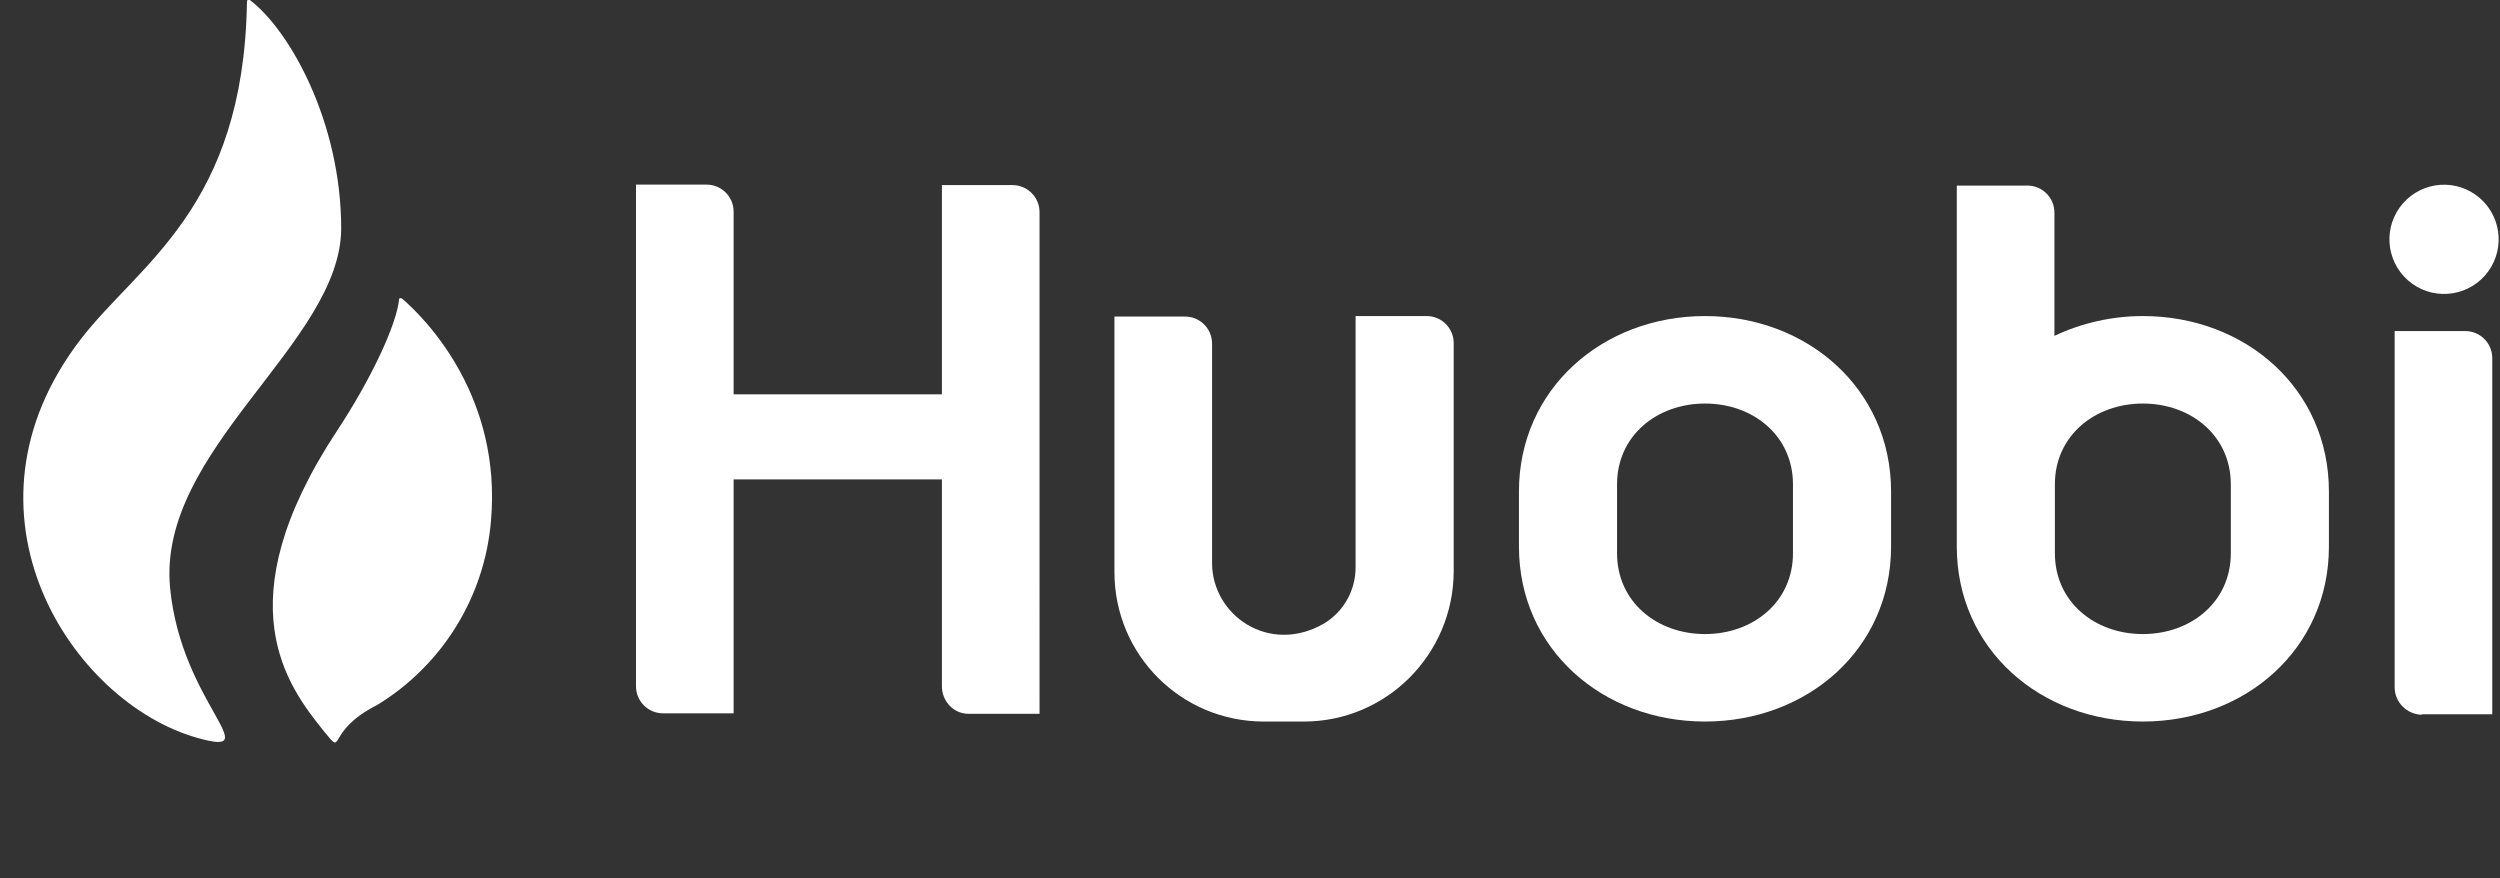 <?xml version="1.0" encoding="UTF-8"?>
<svg id="hubobi" xmlns="http://www.w3.org/2000/svg" version="1.1" viewBox="0 0 517.3 181.7">
  <rect x="0" y="0" width="517.3" height="181.7" fill="#333333" stroke="none"/>
  <!-- Generator: Adobe Illustrator 29.2.1, SVG Export Plug-In . SVG Version: 2.1.0 Build 116)  -->
  <defs>
    <style>
      .st0 {
        fill: #fff;
      }
    </style>
  </defs>
  <path class="st0" d="M194.9,38.3v43.3h-43.1v-37.8c0-3.1-2.5-5.6-5.6-5.6h-14.6v103.8c0,3.1,2.5,5.6,5.6,5.6h14.6v-48.4h43.1v42.8c0,3.1,2.4,5.7,5.5,5.7h14.7V43.9c0-3.1-2.5-5.6-5.6-5.6h-14.6s0,0,0,0ZM280.5,65.4v52c0,4.7-2.4,9.1-6.5,11.6-11.4,6.6-23.2-1.7-23.2-12.5v-45.4c0-3.1-2.5-5.6-5.6-5.6h-14.6v52.9c0,17.1,13.8,30.9,30.9,30.9h8.3c17.1,0,30.9-13.9,31-31v-47.3c0-3.1-2.5-5.6-5.6-5.6h-14.6Z"/>
  <path class="st0" d="M501.1,147.8h14.6v-73.7c0-3.1-2.5-5.6-5.6-5.6h-14.6v73.7c0,3.1,2.5,5.6,5.6,5.7h0Z"/>
  <circle class="st0" cx="505.6" cy="49.4" r="11.3" transform="translate(169.9 430.7) rotate(-54.2)"/>
  <path class="st0" d="M352.8,65.4c-21.2,0-38.5,15.1-38.5,36.3v11.4c0,21.2,17.3,36.2,38.5,36.2s38.5-15,38.5-36.2v-11.4c0-21.2-17.3-36.3-38.5-36.3ZM371,114.5c0,10-8.2,16.7-18.2,16.7s-18.2-6.7-18.2-16.7v-14.3c0-10,8.2-16.7,18.2-16.7s18.2,6.7,18.2,16.7v14.3Z"/>
  <path class="st0" d="M443.4,65.4c-6.3,0-12.6,1.4-18.3,4.1v-25.5c0-3.1-2.5-5.6-5.6-5.6h-14.6v74.7c0,21.2,17.3,36.2,38.5,36.2s38.5-15,38.5-36.2v-11.4c0-21.2-17.2-36.3-38.5-36.3h0ZM461.6,114.5c0,10-8.2,16.7-18.2,16.7s-18.2-6.7-18.2-16.7v-14.3c0-10,8.2-16.7,18.2-16.7s18.2,6.7,18.2,16.7v14.3Z"/>
  <path class="st0" d="M70.6,47.3C70.6,25.2,59.9,6.2,51.7,0c0,0-.6-.4-.6.5-.7,42.6-22.4,54.1-34.4,69.7-27.6,35.9-1.9,75.2,24.2,82.5,14.6,4.1-3.4-7.2-5.7-31-2.8-28.7,35.4-50.7,35.4-74.5h0Z"/>
  <path class="st0" d="M83.2,61.8c-.2-.1-.4-.2-.6,0-.5,5.4-5.9,16.8-12.9,27.4-23.5,35.7-10.1,52.9-2.6,62.2,4.4,5.4,0,0,10.9-5.5,13.5-8.2,22.3-22.4,23.6-38.2,2.2-25.4-13.1-41.4-18.5-46h0Z"/>
</svg>